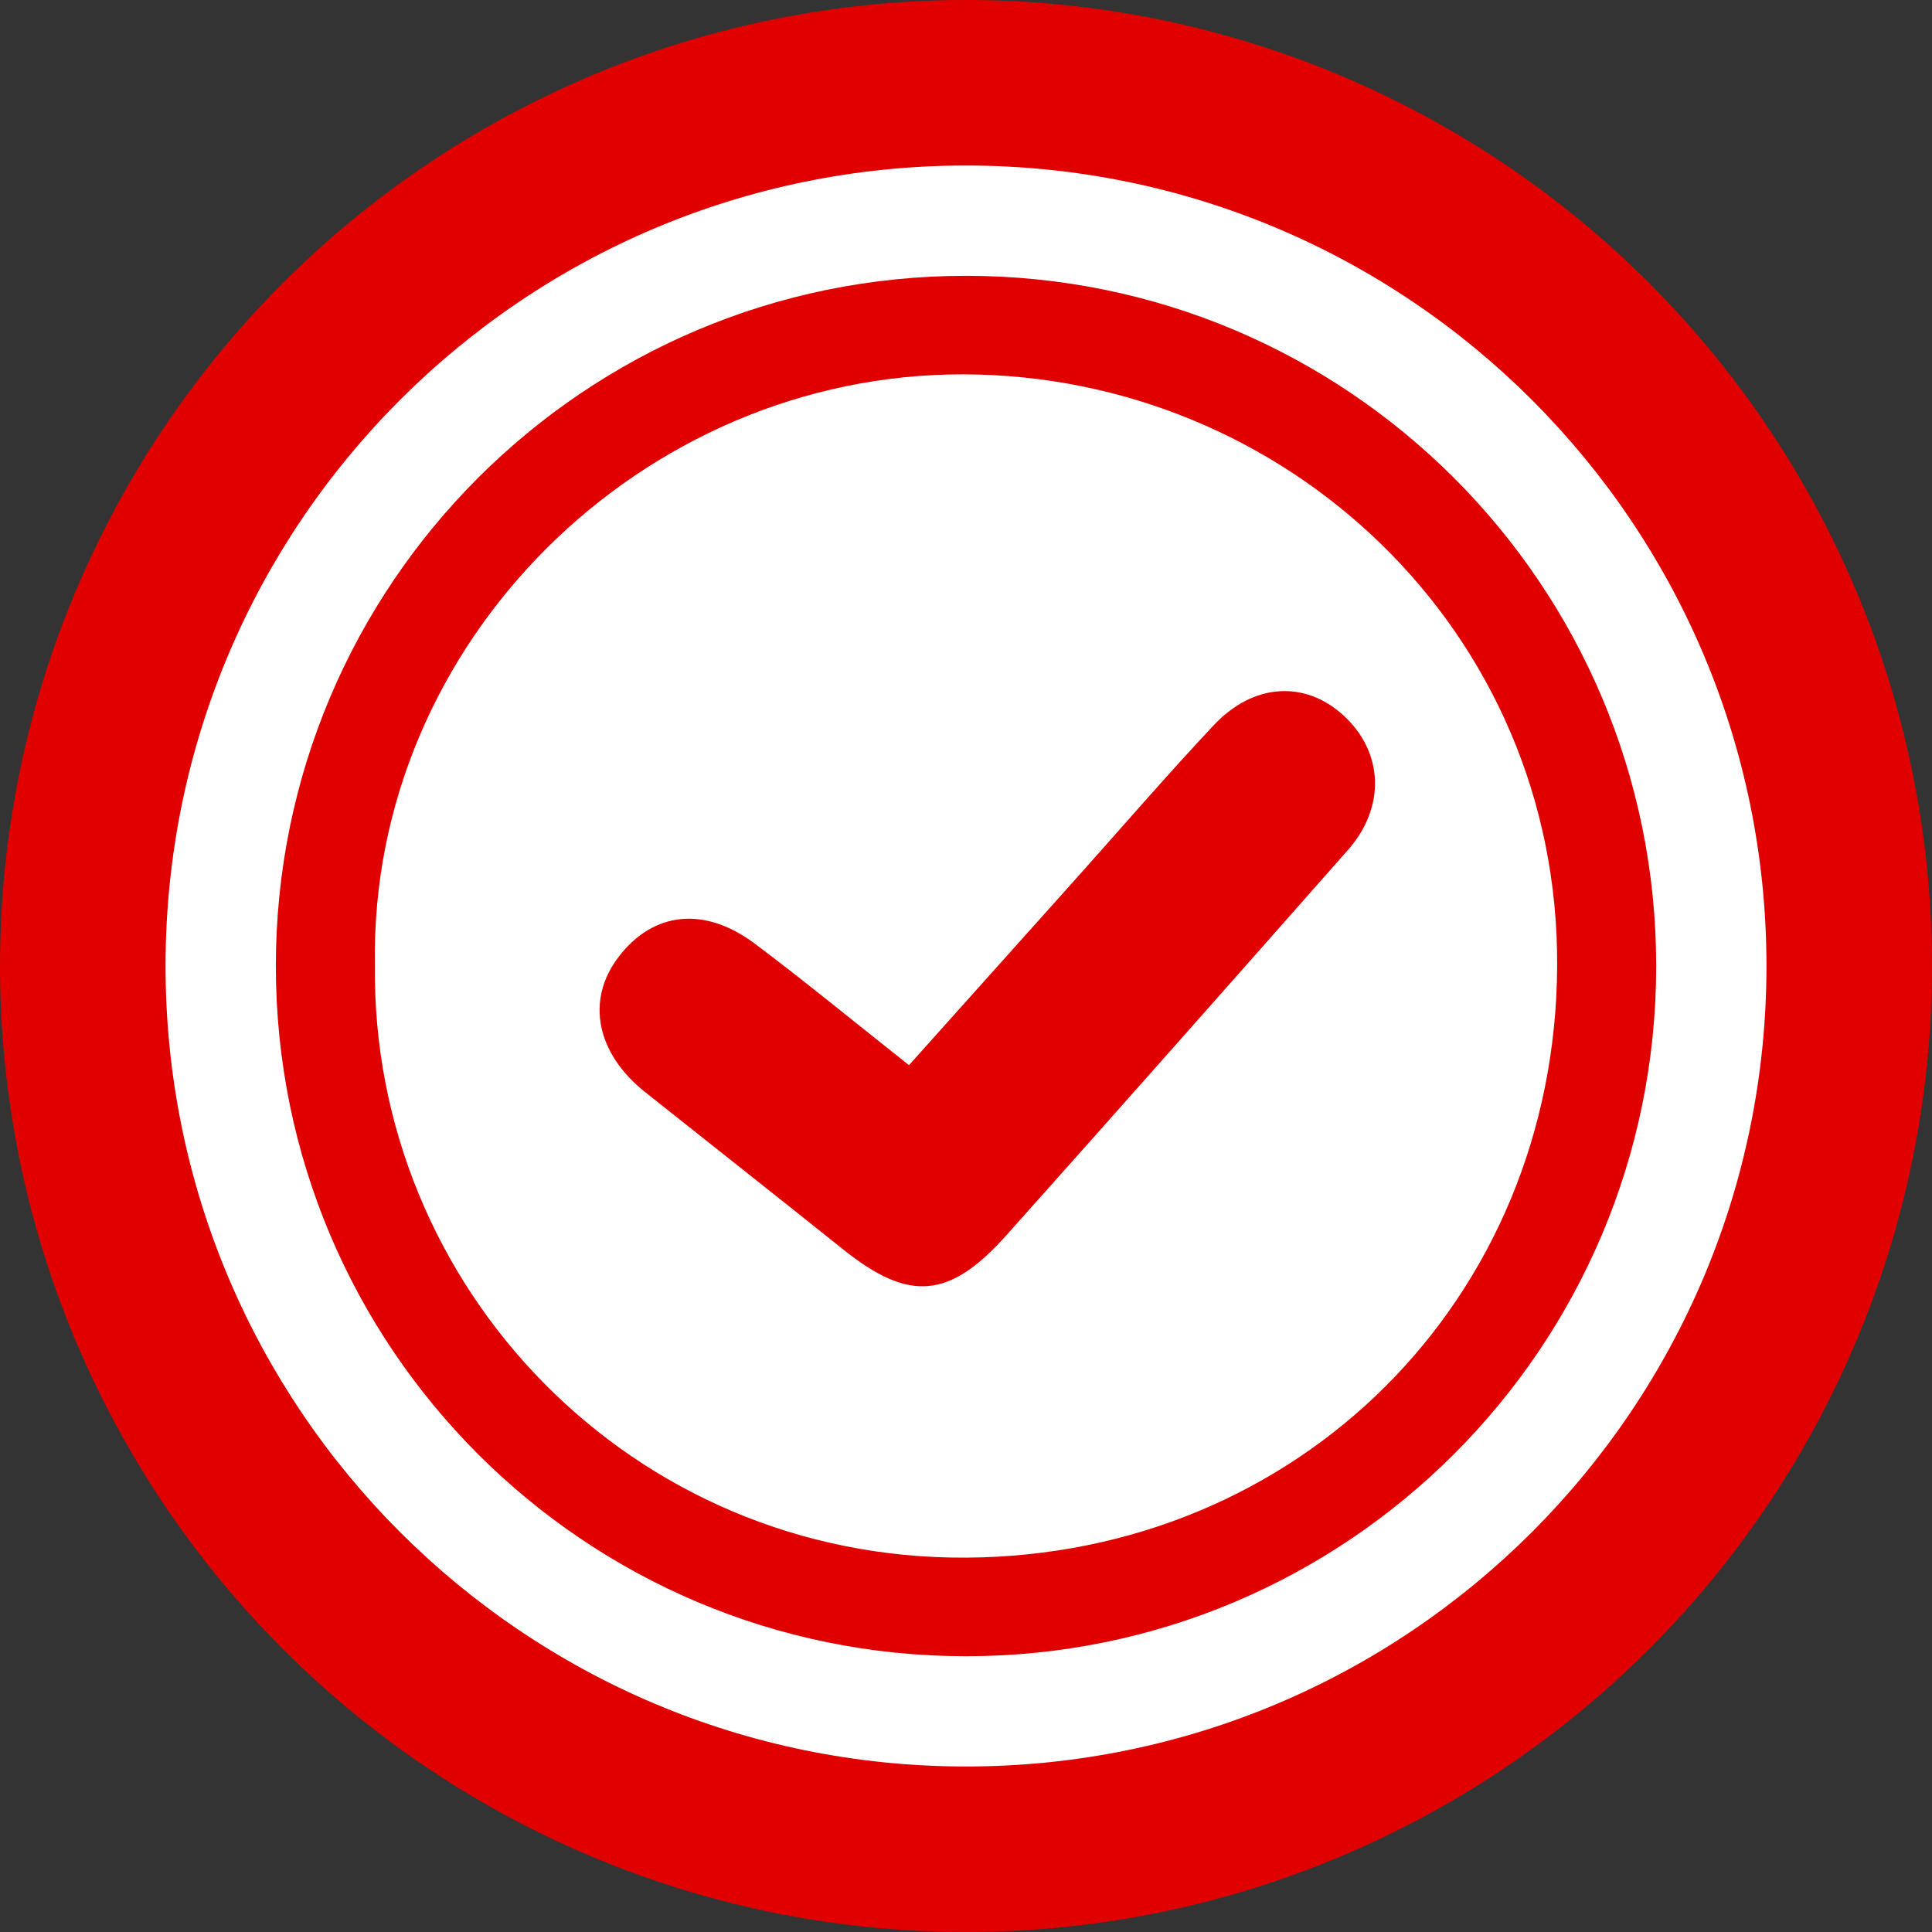 <?xml version="1.0" encoding="utf-8"?>
<!-- Generator: Adobe Illustrator 16.0.0, SVG Export Plug-In . SVG Version: 6.00 Build 0)  -->
<!DOCTYPE svg PUBLIC "-//W3C//DTD SVG 1.1//EN" "http://www.w3.org/Graphics/SVG/1.1/DTD/svg11.dtd">
<svg version="1.1" id="Layer_1" xmlns="http://www.w3.org/2000/svg" xmlns:xlink="http://www.w3.org/1999/xlink" x="0px" y="0px"
	 width="100px" height="100px" viewBox="0 0 100 100" enable-background="new 0 0 100 100" xml:space="preserve">
<rect x="0" y="0" width="100" height="100" fill="#333333" stroke="none"/>
<g>
	<circle fill="#E10000" cx="50" cy="50" r="50"/>
	<path fill="#FFFFFF" d="M50,8.567c-22.884,0-41.431,18.551-41.431,41.434c0,22.881,18.547,41.432,41.431,41.432
		c22.881,0,41.432-18.551,41.432-41.432C91.432,27.118,72.881,8.567,50,8.567z M50,85.726c-19.734,0-35.722-15.995-35.722-35.725
		c0-19.729,15.987-35.725,35.722-35.725c19.729,0,35.724,15.996,35.724,35.725C85.724,69.73,69.729,85.726,50,85.726z"/>
	<path fill="#FFFFFF" d="M49.896,19.376c-16.673-0.049-30.779,13.876-30.491,30.573c-0.197,16.693,13.313,30.792,30.624,30.674
		c17.152-0.115,30.469-13.319,30.569-30.595C80.701,32.611,66.508,19.424,49.896,19.376z M69.771,43.993
		c-5.872,6.656-11.752,13.305-17.662,19.924c-2.976,3.334-5.059,3.477-8.46,0.758c-3.408-2.724-6.831-5.428-10.246-8.139
		c-2.551-2.025-3.092-4.785-1.374-7.02c1.791-2.333,4.434-2.631,7.063-0.656c2.625,1.974,5.163,4.063,7.957,6.273
		c3.023-3.373,5.872-6.557,8.721-9.739c2.348-2.623,4.643-5.292,7.053-7.857c2.052-2.187,4.725-2.326,6.711-0.512
		C71.608,38.923,71.736,41.765,69.771,43.993z"/>
</g>
</svg>
